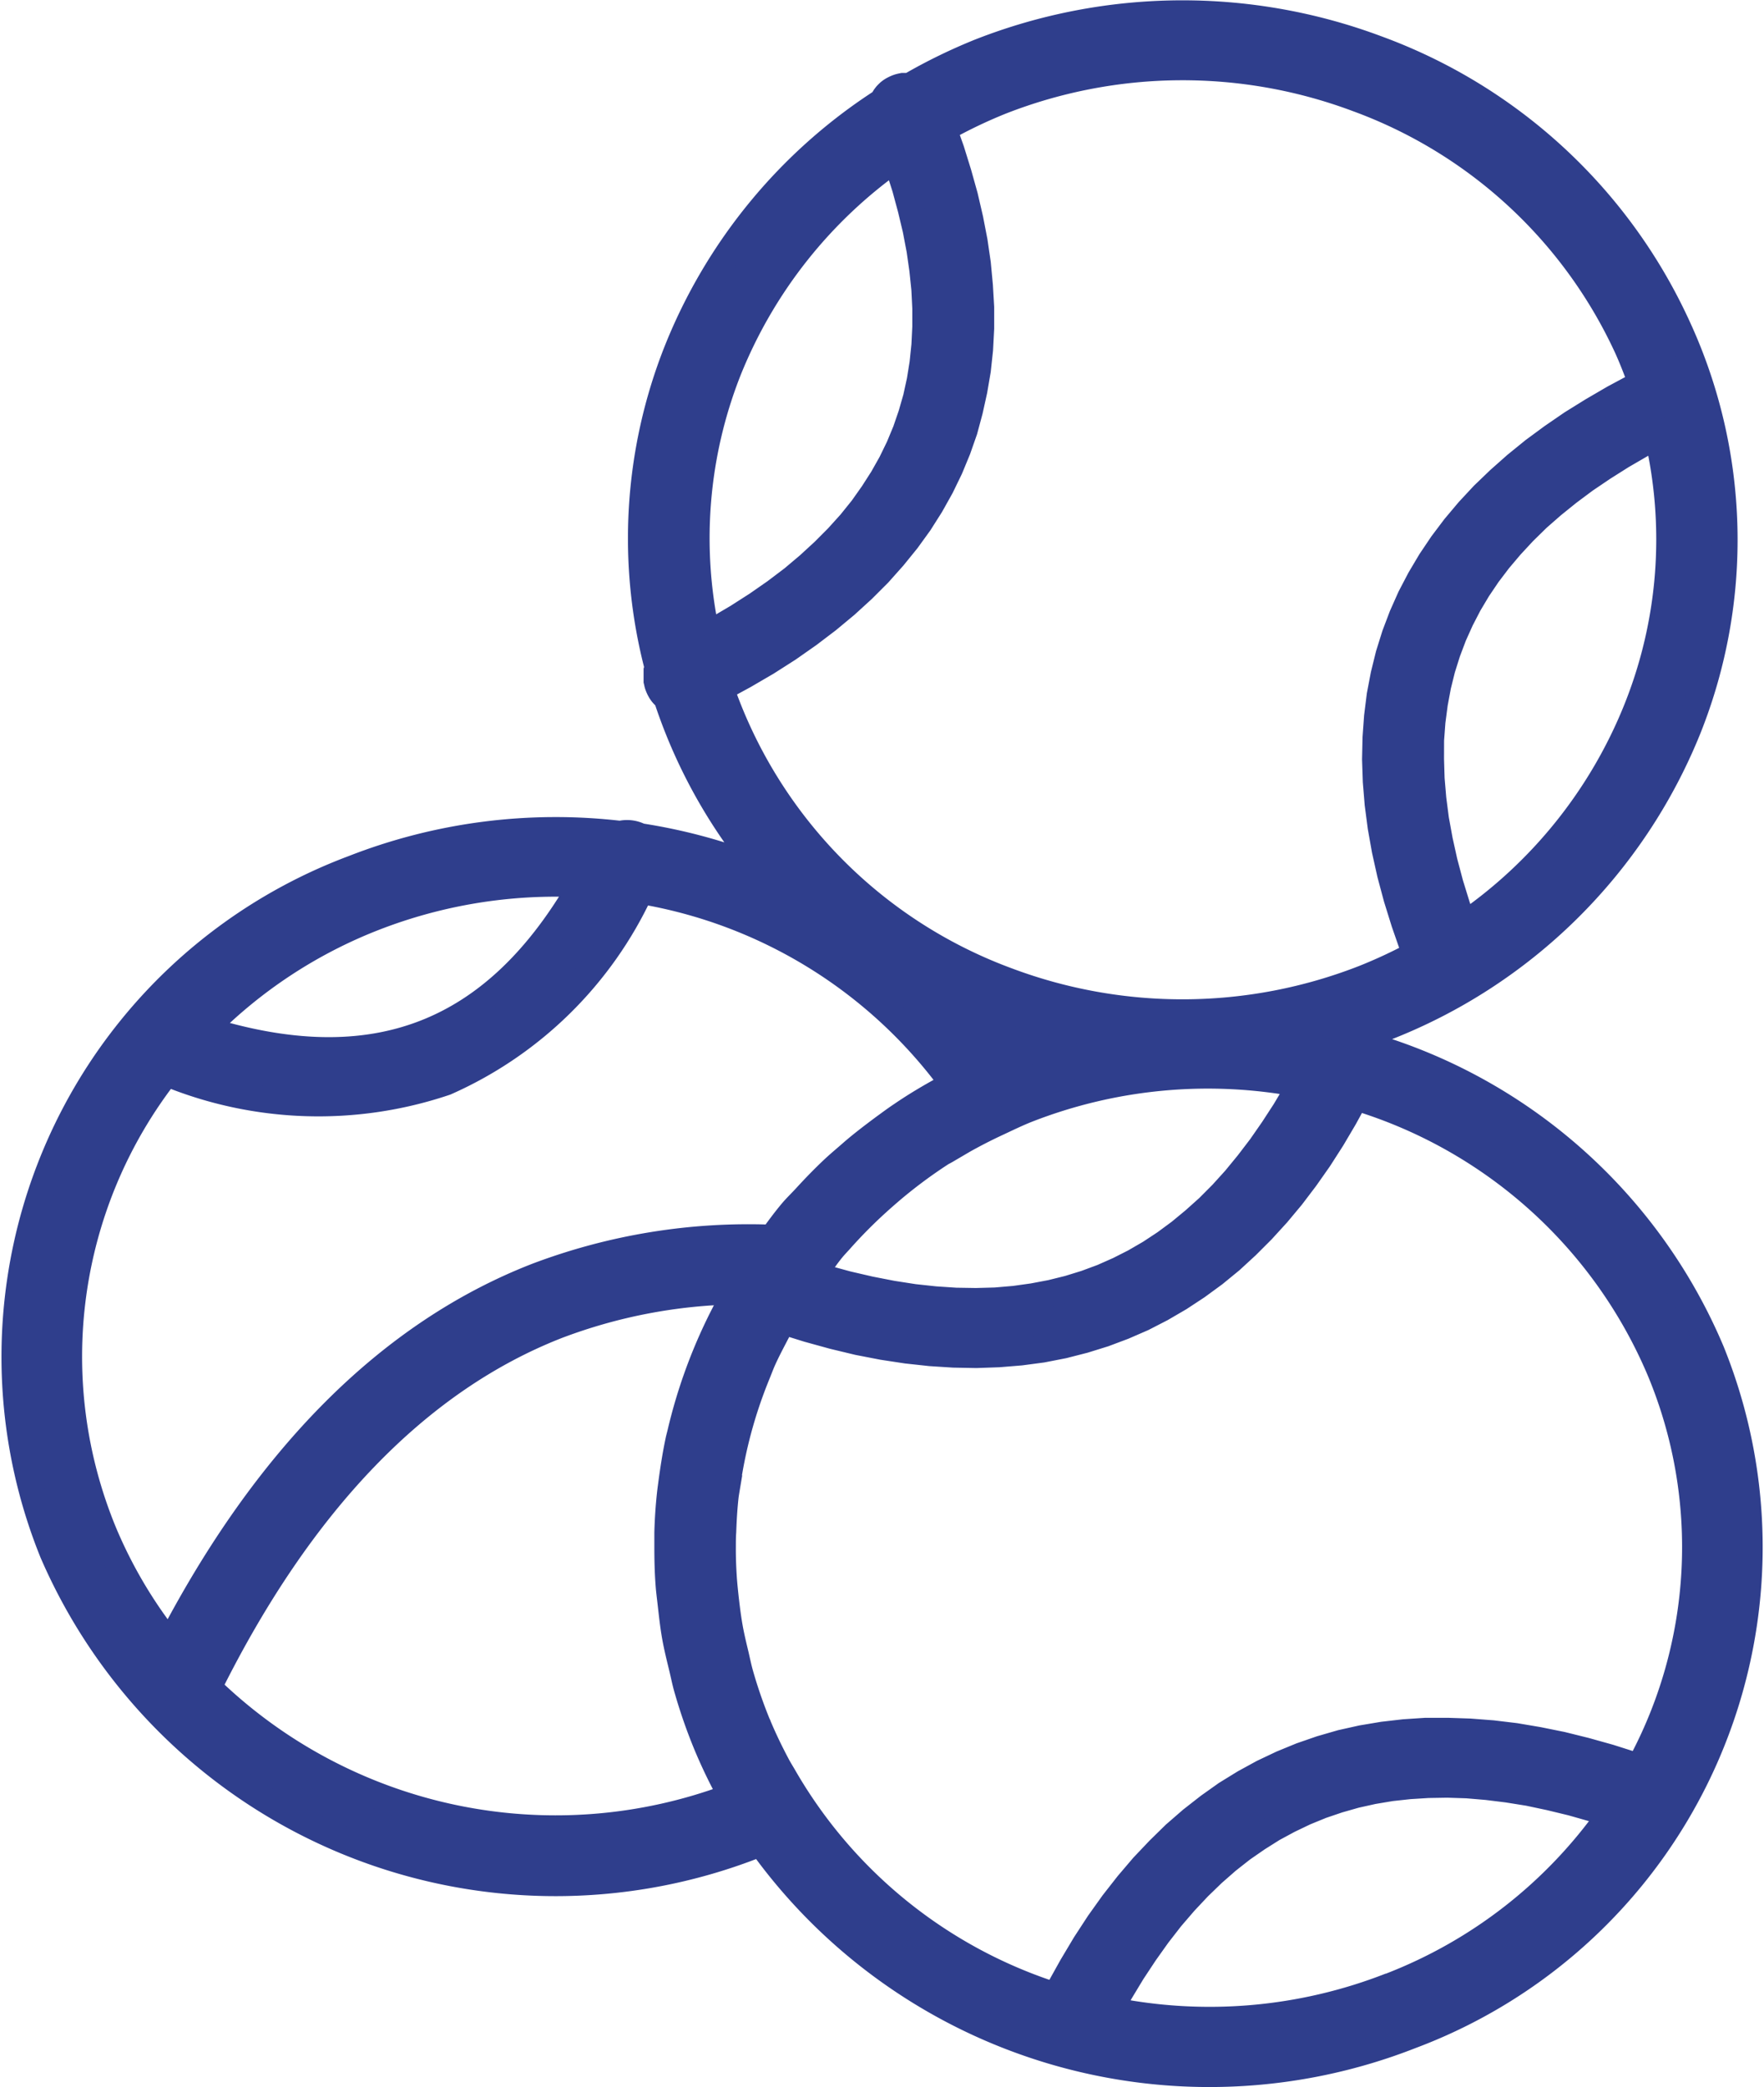 <svg xmlns="http://www.w3.org/2000/svg" xmlns:xlink="http://www.w3.org/1999/xlink" width="33.393" height="39.502" viewBox="0 0 33.393 39.502"><defs><clipPath id="clip-path"><rect id="Rect&#xE1;ngulo_415" data-name="Rect&#xE1;ngulo 415" width="33.393" height="39.502" fill="none"></rect></clipPath></defs><g id="Grupo_390" data-name="Grupo 390" transform="translate(0 0)"><g id="Grupo_389" data-name="Grupo 389" transform="translate(0 0)" clip-path="url(#clip-path)"><path id="Trazado_366" data-name="Trazado 366" d="M32.389,25.569a10.135,10.135,0,0,0-6.569-5.81l-.012-.013-.017-.018-.017-.016-.019-.016-.021-.016-.022-.014-.022-.014-.024-.012-.012-.006c.184-.061.368-.116.55-.187a10.141,10.141,0,0,0,5.743-5.659,9.626,9.626,0,0,0-.2-7.617A10.059,10.059,0,0,0,26.063.918a10.5,10.5,0,0,0-7.509.053,10.354,10.354,0,0,0-1.339.653h-.077l-.026,0-.026,0-.025.005-.026.006-.026.007-.026.009-.025.01-.024.011-.024.012-.022.012-.022.014-.021.015-.019.015-.018.017-.017.017-.017.018-.015.019-.014.019-.013.021-.013.021-.011.022-.009.018A10.05,10.05,0,0,0,12.811,6.63a9.619,9.619,0,0,0-.366,5.994l-.005.013-.007.023-.007.024,0,.024,0,.025,0,.024v.074l0,.025,0,.025.006.024.005.025.007.025.009.024.01.025.011.024.012.023.013.023.014.021.015.021.016.019.017.018.018.017.019.017.015.012a9.935,9.935,0,0,0,1.8,3.253,10.509,10.509,0,0,0-2.316-.63c-.008,0-.013-.011-.021-.014a.528.528,0,0,0-.341-.029,10.514,10.514,0,0,0-5.052.65A9.871,9.871,0,0,0,.991,29.375,10.371,10.371,0,0,0,14.33,34.9l.064-.027A10.44,10.44,0,0,0,26.7,38.521a9.873,9.873,0,0,0,5.686-12.952m-16.633-1.95c.051-.061.108-.118.161-.179a9.19,9.19,0,0,1,.691-.695c.088-.08.178-.158.268-.235a9.224,9.224,0,0,1,.925-.687c.031-.021.066-.036.1-.056a9.415,9.415,0,0,1,.969-.521c.189-.088.376-.18.574-.258a9.4,9.4,0,0,1,5.17-.476l-.076.139-.219.368-.227.349-.23.331-.239.313-.246.3-.251.277-.259.26-.268.24-.271.224-.279.206-.285.188-.293.17-.3.152-.307.136-.318.118-.324.1-.331.082-.343.065-.351.049-.36.031-.369.01-.381-.006-.391-.026-.4-.043-.412-.064-.421-.082-.432-.1-.443-.121-.191-.061c.121-.165.232-.338.363-.495m3.226-3.54c-.163-.235-.335-.462-.516-.679.078.031.15.069.229.1a10.633,10.633,0,0,0,1.037.323c-.229.071-.457.14-.682.228-.024.009-.044.021-.068.03m11.992-6.657A9.007,9.007,0,0,1,27.7,17.5l-.122-.35-.132-.428-.111-.418-.09-.407-.073-.4-.05-.387-.032-.379-.011-.369L27.08,14l.026-.35.045-.342.062-.333.08-.323.1-.317.117-.31.135-.3.152-.294.171-.287.189-.28.208-.274.226-.267.244-.263L29.1,9.8l.282-.247.3-.242L30,9.074l.339-.229.356-.225.376-.218.3-.159a8.639,8.639,0,0,1-.392,5.178M18.943,1.911a9.431,9.431,0,0,1,6.745-.049A9.042,9.042,0,0,1,30.8,6.579c.1.222.186.448.268.674l-.1.048-.425.228-.405.236-.39.242-.37.254-.353.26-.335.272-.317.281-.3.288-.279.3-.261.31-.239.317-.22.327-.2.337-.18.344-.158.355-.137.361-.116.371-.094.381-.074.388-.05.4-.029.4-.009.412.014.418.035.426.057.436.078.439.1.449.122.456.144.463.164.471.049.129a9.344,9.344,0,0,1-.979.457,9.436,9.436,0,0,1-6.745.048,9.047,9.047,0,0,1-5.429-5.537l.443-.241.427-.249.406-.259L15.3,12l.362-.275.343-.285.321-.293.3-.3.278-.312.258-.318.236-.326.213-.336.193-.345.17-.35.148-.358.128-.365.1-.372.084-.38L18.5,7l.042-.391.021-.4,0-.4L18.539,5.4,18.5,4.982l-.061-.418-.082-.424-.1-.431-.121-.433L18,2.838l-.144-.406a9.314,9.314,0,0,1,1.09-.52M13.784,6.994A8.994,8.994,0,0,1,16.952,3L17,3.145l.129.405.108.4.093.39.073.383.054.377.038.367.018.361v.354l-.017.345-.035.339-.053.33-.071.325-.091.317-.107.312-.127.306-.146.3-.164.291-.184.287-.2.283-.223.277-.244.27-.265.266-.284.261-.3.253-.329.249-.349.243-.37.237-.394.232-.189.1a8.647,8.647,0,0,1,.417-5.011M7.065,17.363a9.483,9.483,0,0,1,3.944-.636c-1.647,2.87-3.944,3.749-7.147,2.747a9.184,9.184,0,0,1,3.2-2.111M3.145,20.3a7.519,7.519,0,0,0,5.283.176,7.33,7.33,0,0,0,3.689-3.625,9.189,9.189,0,0,1,5.917,3.655c-.051.027-.1.062-.147.089-.285.154-.562.319-.827.5-.115.076-.225.159-.337.24-.2.149-.4.3-.591.465-.113.1-.226.193-.336.294-.194.181-.377.369-.554.563-.082.089-.17.173-.249.265-.135.16-.258.328-.383.5a11.32,11.32,0,0,0-4.458.725h0C7.365,25.233,5.034,27.581,3.205,31.1A8.834,8.834,0,0,1,1.958,29a8.724,8.724,0,0,1,1.186-8.7m10.7,13.691A9.426,9.426,0,0,1,3.938,31.93c1.741-3.508,3.962-5.815,6.6-6.847a10.047,10.047,0,0,1,3.388-.653c-.01.017-.017.036-.027.052-.065.116-.12.235-.181.352a9.79,9.79,0,0,0-.845,2.286c-.009.037-.019.074-.028.111-.058.268-.1.538-.137.809-.008.064-.017.127-.025.192-.029.255-.046.511-.053.769,0,.089,0,.181,0,.271,0,.236.005.472.023.708.009.128.027.255.041.384.023.2.045.408.082.612s.081.377.126.564c.036.148.065.3.108.442A9.838,9.838,0,0,0,13.365,33a9.711,9.711,0,0,0,.465.965c.005.009.008.019.013.029m12.471,3.587a9.4,9.4,0,0,1-5.306.456l.182-.331.233-.386.24-.363.244-.343.251-.323.258-.3.264-.281.27-.261.274-.24.281-.221.289-.2.292-.184.3-.162.307-.147.313-.128.318-.108.326-.093.333-.074.34-.057.349-.038.354-.022.364-.006.372.012.378.032.388.048.4.064.4.085.414.1.42.119.316.1a9.1,9.1,0,0,1-4.162,3.253m4.707-4.141-.1-.035-.462-.147-.454-.127-.447-.111-.445-.09-.436-.074-.433-.052-.428-.033-.421-.014-.414,0-.409.027-.4.046-.4.067-.39.087L25,33.092l-.376.13-.365.15-.359.17-.351.192-.343.211-.331.235-.325.254-.317.275-.3.294-.3.316-.288.338-.278.355-.27.378-.261.4-.25.419-.243.436-.062.122a9.139,9.139,0,0,1-5.143-4.132c-.047-.083-.1-.164-.143-.248-.126-.238-.244-.482-.35-.735,0-.009-.008-.017-.012-.027a9.024,9.024,0,0,1-.323-.932c-.037-.128-.063-.258-.093-.386-.043-.179-.086-.357-.117-.538s-.051-.346-.071-.518c-.014-.13-.028-.26-.037-.389-.013-.2-.021-.4-.019-.6,0-.092,0-.185.007-.277.008-.227.021-.453.046-.677.006-.047.014-.094.022-.142A8.762,8.762,0,0,1,14.326,26c.036-.088.068-.176.107-.264.073-.163.156-.321.239-.48.045-.087.092-.172.141-.258l.475.148.479.132.47.113.465.09.454.069.45.049.439.028.43.008.424-.015.416-.034.407-.054.4-.078.391-.1.38-.118.37-.139.363-.158.352-.181.343-.2.333-.219.324-.237.314-.257.3-.276.293-.293.285-.312.273-.327.264-.348.255-.363.245-.382.236-.4.211-.386a9.1,9.1,0,0,1,5.768,5.185,8.689,8.689,0,0,1-.4,7.492" transform="translate(0.007 0.006)" fill="#2f3e8c"></path><path id="Trazado_367" data-name="Trazado 367" d="M32.389,25.569a10.135,10.135,0,0,0-6.569-5.81l-.012-.013-.017-.018-.017-.016-.019-.016-.021-.016-.022-.014-.022-.014-.024-.012-.012-.006c.184-.061.368-.116.55-.187a10.141,10.141,0,0,0,5.743-5.659,9.626,9.626,0,0,0-.2-7.617A10.059,10.059,0,0,0,26.063.918a10.5,10.5,0,0,0-7.509.053,10.354,10.354,0,0,0-1.339.653h-.077l-.026,0-.026,0-.025.005-.026.006-.026.007-.026.009-.025.01-.024.011-.024.012-.022.012-.022.014-.021.015-.019.015-.018.017-.017.017-.017.018-.015.019-.014.019-.013.021-.013.021-.011.022-.009.018A10.05,10.05,0,0,0,12.811,6.63a9.619,9.619,0,0,0-.366,5.994l-.005.013-.007.023-.007.024,0,.024,0,.025,0,.024v.074l0,.025,0,.025.006.024.005.025.007.025.009.024.01.025.011.024.012.023.013.023.014.021.015.021.016.019.017.018.018.017.019.017.015.012a9.935,9.935,0,0,0,1.8,3.253,10.509,10.509,0,0,0-2.316-.63c-.008,0-.013-.011-.021-.014a.528.528,0,0,0-.341-.029,10.514,10.514,0,0,0-5.052.65A9.871,9.871,0,0,0,.991,29.375,10.371,10.371,0,0,0,14.33,34.9l.064-.027A10.44,10.44,0,0,0,26.7,38.521,9.873,9.873,0,0,0,32.389,25.569Zm-16.633-1.95c.051-.061.108-.118.161-.179a9.19,9.19,0,0,1,.691-.695c.088-.08.178-.158.268-.235a9.224,9.224,0,0,1,.925-.687c.031-.021.066-.036.1-.056a9.415,9.415,0,0,1,.969-.521c.189-.088.376-.18.574-.258a9.4,9.4,0,0,1,5.17-.476l-.076.139-.219.368-.227.349-.23.331-.239.313-.246.3-.251.277-.259.26-.268.24-.271.224-.279.206-.285.188-.293.17-.3.152-.307.136-.318.118-.324.1-.331.082-.343.065-.351.049-.36.031-.369.01-.381-.006-.391-.026-.4-.043-.412-.064-.421-.082-.432-.1-.443-.121-.191-.061C15.514,23.948,15.625,23.776,15.756,23.619Zm3.226-3.54c-.163-.235-.335-.462-.516-.679.078.031.15.069.229.1a10.633,10.633,0,0,0,1.037.323c-.229.071-.457.14-.682.228C19.026,20.059,19.006,20.07,18.982,20.079Zm11.992-6.657A9.007,9.007,0,0,1,27.7,17.5l-.122-.35-.132-.428-.111-.418-.09-.407-.073-.4-.05-.387-.032-.379-.011-.369L27.08,14l.026-.35.045-.342.062-.333.08-.323.1-.317.117-.31.135-.3.152-.294.171-.287.189-.28.208-.274.226-.267.244-.263L29.1,9.8l.282-.247.3-.242L30,9.074l.339-.229.356-.225.376-.218.3-.159A8.639,8.639,0,0,1,30.974,13.422ZM18.943,1.911a9.431,9.431,0,0,1,6.745-.049A9.042,9.042,0,0,1,30.8,6.579c.1.222.186.448.268.674l-.1.048-.425.228-.405.236-.39.242-.37.254-.353.26-.335.272-.317.281-.3.288-.279.3-.261.31-.239.317-.22.327-.2.337-.18.344-.158.355-.137.361-.116.371-.094.381-.074.388-.05.4-.029.4-.009.412.014.418.035.426.057.436.078.439.1.449.122.456.144.463.164.471.049.129a9.344,9.344,0,0,1-.979.457,9.436,9.436,0,0,1-6.745.048,9.047,9.047,0,0,1-5.429-5.537l.443-.241.427-.249.406-.259L15.3,12l.362-.275.343-.285.321-.293.3-.3.278-.312.258-.318.236-.326.213-.336.193-.345.17-.35.148-.358.128-.365.1-.372.084-.38L18.5,7l.042-.391.021-.4,0-.4L18.539,5.4,18.5,4.982l-.061-.418-.082-.424-.1-.431-.121-.433L18,2.838l-.144-.406A9.314,9.314,0,0,1,18.943,1.911ZM13.784,6.994A8.994,8.994,0,0,1,16.952,3L17,3.145l.129.405.108.4.093.39.073.383.054.377.038.367.018.361v.354l-.017.345-.035.339-.053.33-.071.325-.091.317-.107.312-.127.306-.146.3-.164.291-.184.287-.2.283-.223.277-.244.27-.265.266-.284.261-.3.253-.329.249-.349.243-.37.237-.394.232-.189.1A8.647,8.647,0,0,1,13.784,6.994ZM7.065,17.363a9.483,9.483,0,0,1,3.944-.636c-1.647,2.87-3.944,3.749-7.147,2.747A9.184,9.184,0,0,1,7.065,17.363ZM3.145,20.3a7.519,7.519,0,0,0,5.283.176,7.33,7.33,0,0,0,3.689-3.625,9.189,9.189,0,0,1,5.917,3.655c-.051.027-.1.062-.147.089-.285.154-.562.319-.827.5-.115.076-.225.159-.337.24-.2.149-.4.3-.591.465-.113.1-.226.193-.336.294-.194.181-.377.369-.554.563-.082.089-.17.173-.249.265-.135.16-.258.328-.383.5a11.32,11.32,0,0,0-4.458.725h0C7.365,25.233,5.034,27.581,3.205,31.1A8.834,8.834,0,0,1,1.958,29,8.724,8.724,0,0,1,3.145,20.3Zm10.7,13.691A9.426,9.426,0,0,1,3.938,31.93c1.741-3.508,3.962-5.815,6.6-6.847a10.047,10.047,0,0,1,3.388-.653c-.01.017-.017.036-.027.052-.065.116-.12.235-.181.352a9.79,9.79,0,0,0-.845,2.286c-.009.037-.019.074-.028.111-.058.268-.1.538-.137.809-.008.064-.017.127-.025.192-.029.255-.046.511-.053.769,0,.089,0,.181,0,.271,0,.236.005.472.023.708.009.128.027.255.041.384.023.2.045.408.082.612s.081.377.126.564c.036.148.065.3.108.442A9.838,9.838,0,0,0,13.365,33a9.711,9.711,0,0,0,.465.965C13.835,33.974,13.838,33.985,13.844,33.994Zm12.471,3.587a9.4,9.4,0,0,1-5.306.456l.182-.331.233-.386.24-.363.244-.343.251-.323.258-.3.264-.281.27-.261.274-.24.281-.221.289-.2.292-.184.3-.162.307-.147.313-.128.318-.108.326-.093.333-.074.34-.057.349-.038.354-.022.364-.006.372.012.378.032.388.048.4.064.4.085.414.1.42.119.316.1A9.1,9.1,0,0,1,26.315,37.581Zm4.707-4.141-.1-.035-.462-.147-.454-.127-.447-.111-.445-.09-.436-.074-.433-.052-.428-.033-.421-.014-.414,0-.409.027-.4.046-.4.067-.39.087L25,33.092l-.376.13-.365.15-.359.17-.351.192-.343.211-.331.235-.325.254-.317.275-.3.294-.3.316-.288.338-.278.355-.27.378-.261.4-.25.419-.243.436-.062.122a9.139,9.139,0,0,1-5.143-4.132c-.047-.083-.1-.164-.143-.248-.126-.238-.244-.482-.35-.735,0-.009-.008-.017-.012-.027a9.024,9.024,0,0,1-.323-.932c-.037-.128-.063-.258-.093-.386-.043-.179-.086-.357-.117-.538s-.051-.346-.071-.518c-.014-.13-.028-.26-.037-.389-.013-.2-.021-.4-.019-.6,0-.092,0-.185.007-.277.008-.227.021-.453.046-.677.006-.047.014-.094.022-.142A8.762,8.762,0,0,1,14.326,26c.036-.088.068-.176.107-.264.073-.163.156-.321.239-.48.045-.087.092-.172.141-.258l.475.148.479.132.47.113.465.09.454.069.45.049.439.028.43.008.424-.015.416-.034.407-.054.4-.078.391-.1.38-.118.37-.139.363-.158.352-.181.343-.2.333-.219.324-.237.314-.257.3-.276.293-.293.285-.312.273-.327.264-.348.255-.363.245-.382.236-.4.211-.386a9.1,9.1,0,0,1,5.768,5.185A8.689,8.689,0,0,1,31.021,33.44Z" transform="translate(0.007 0.006)" fill="none" stroke="#2f3e8c" stroke-width="0.5"></path></g></g></svg>